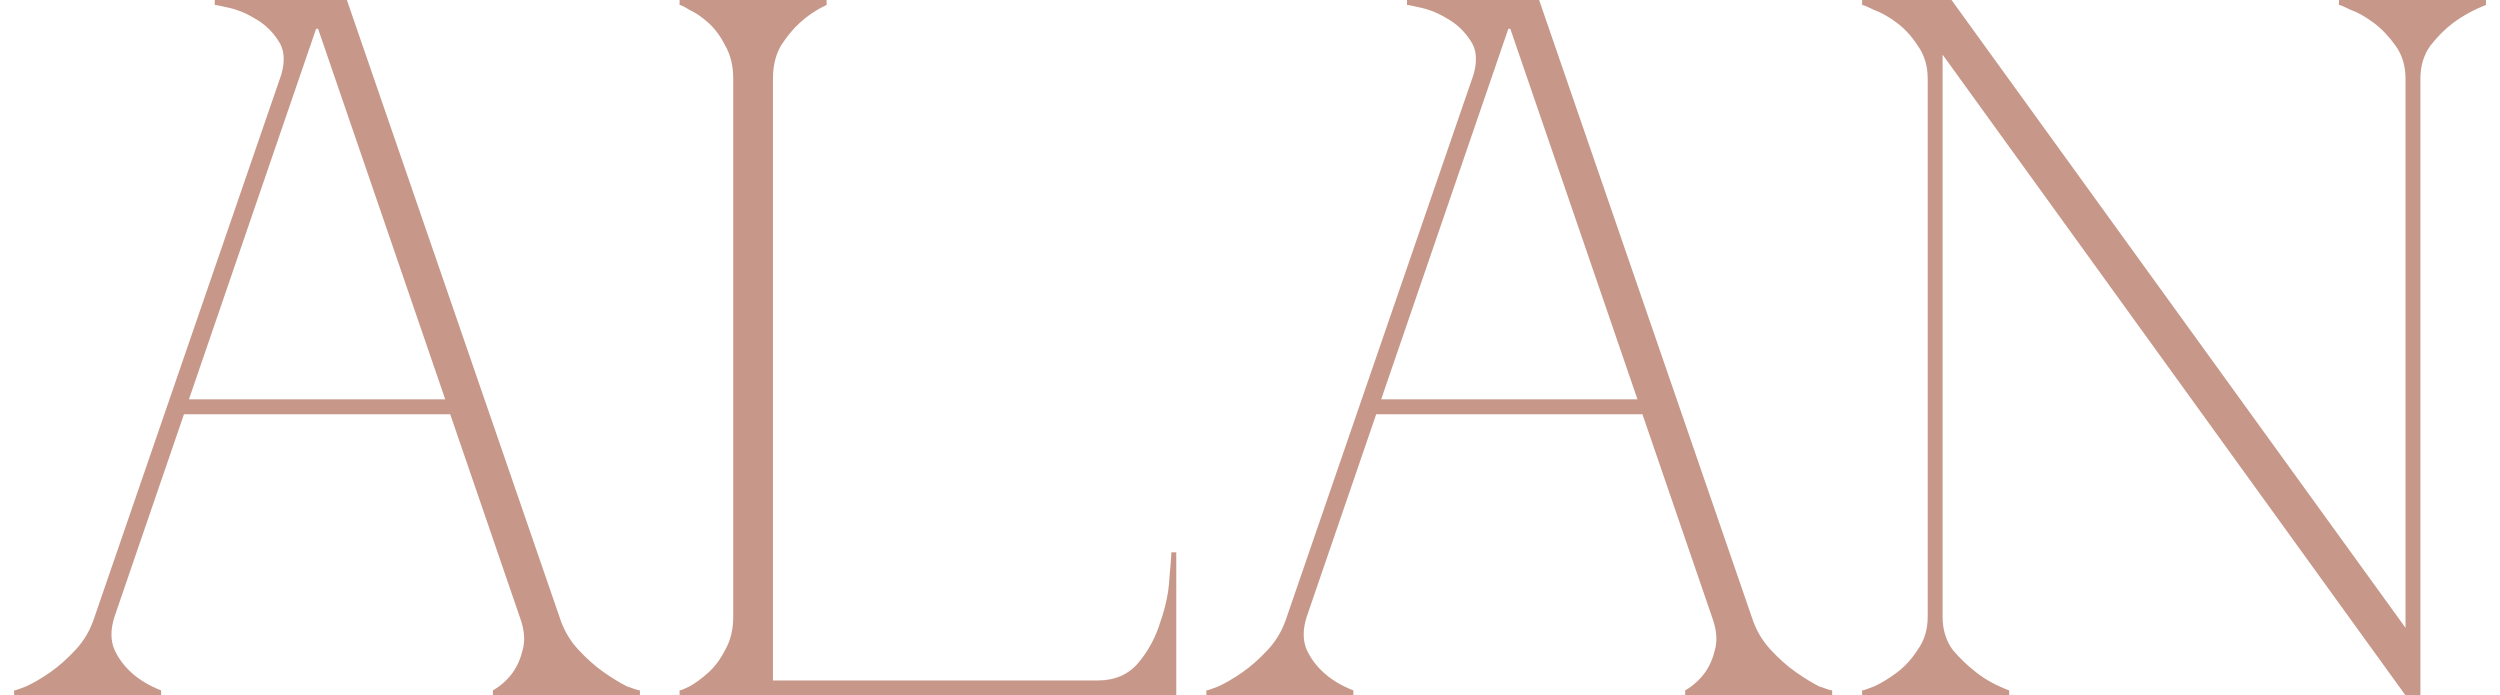 <?xml version="1.0" encoding="UTF-8"?> <svg xmlns="http://www.w3.org/2000/svg" width="151" height="42" viewBox="0 0 151 42" fill="none"><path d="M6.912 37.26C6.672 38.02 6.672 38.68 6.912 39.24C7.152 39.76 7.492 40.22 7.932 40.62C8.412 41.06 9.012 41.42 9.732 41.7V42H0.852V41.7C0.932 41.7 1.172 41.62 1.572 41.46C2.012 41.26 2.492 40.98 3.012 40.62C3.532 40.26 4.052 39.8 4.572 39.24C5.092 38.68 5.472 38.02 5.712 37.26L16.992 4.5C17.232 3.66 17.172 2.98 16.812 2.46C16.452 1.9 15.992 1.46 15.432 1.14C14.912 0.82 14.392 0.6 13.872 0.48C13.352 0.36 13.052 0.3 12.972 0.3V-2.86102e-06H20.952L33.792 37.26C34.032 38.02 34.412 38.68 34.932 39.24C35.452 39.8 35.972 40.26 36.492 40.62C37.012 40.98 37.472 41.26 37.872 41.46C38.312 41.62 38.572 41.7 38.652 41.7V42H29.772V41.7C30.252 41.42 30.652 41.06 30.972 40.62C31.252 40.22 31.452 39.76 31.572 39.24C31.732 38.68 31.672 38.02 31.392 37.26L27.192 25.02H11.112L6.912 37.26ZM19.212 1.74H19.092L11.412 24.12H26.892L19.212 1.74ZM44.287 4.74C44.287 3.98 44.127 3.32 43.807 2.76C43.527 2.2 43.187 1.74 42.787 1.38C42.387 1.02 42.007 0.76 41.647 0.6C41.327 0.4 41.127 0.3 41.047 0.3V-2.86102e-06H49.927V0.3C49.327 0.58 48.787 0.94 48.307 1.38C47.907 1.74 47.527 2.2 47.167 2.76C46.847 3.32 46.687 3.98 46.687 4.74V41.1H66.307C67.347 41.1 68.167 40.74 68.767 40.02C69.367 39.3 69.807 38.48 70.087 37.56C70.407 36.64 70.587 35.78 70.627 34.98C70.707 34.14 70.747 33.6 70.747 33.36H71.047V42H41.047V41.7C41.127 41.7 41.327 41.62 41.647 41.46C42.007 41.26 42.387 40.98 42.787 40.62C43.187 40.26 43.527 39.8 43.807 39.24C44.127 38.68 44.287 38.02 44.287 37.26V4.74ZM78.923 37.26C78.683 38.02 78.683 38.68 78.923 39.24C79.163 39.76 79.503 40.22 79.943 40.62C80.423 41.06 81.023 41.42 81.743 41.7V42H72.863V41.7C72.943 41.7 73.183 41.62 73.583 41.46C74.023 41.26 74.503 40.98 75.023 40.62C75.543 40.26 76.063 39.8 76.583 39.24C77.103 38.68 77.483 38.02 77.723 37.26L89.003 4.5C89.243 3.66 89.183 2.98 88.823 2.46C88.463 1.9 88.003 1.46 87.443 1.14C86.923 0.82 86.403 0.6 85.883 0.48C85.363 0.36 85.063 0.3 84.983 0.3V-2.86102e-06H92.963L105.803 37.26C106.043 38.02 106.423 38.68 106.943 39.24C107.463 39.8 107.983 40.26 108.503 40.62C109.023 40.98 109.483 41.26 109.883 41.46C110.323 41.62 110.583 41.7 110.663 41.7V42H101.783V41.7C102.263 41.42 102.663 41.06 102.983 40.62C103.263 40.22 103.463 39.76 103.583 39.24C103.743 38.68 103.683 38.02 103.403 37.26L99.203 25.02H83.123L78.923 37.26ZM91.223 1.74H91.103L83.423 24.12H98.903L91.223 1.74ZM146.193 4.74V42H145.293L117.333 3.3V37.26C117.333 38.02 117.533 38.68 117.933 39.24C118.373 39.76 118.853 40.22 119.373 40.62C119.933 41.06 120.593 41.42 121.353 41.7V42H112.473V41.7C112.553 41.7 112.793 41.62 113.193 41.46C113.633 41.26 114.093 40.98 114.573 40.62C115.053 40.26 115.473 39.8 115.833 39.24C116.233 38.68 116.433 38.02 116.433 37.26V4.74C116.433 3.98 116.233 3.32 115.833 2.76C115.473 2.2 115.053 1.74 114.573 1.38C114.093 1.02 113.633 0.76 113.193 0.6C112.793 0.4 112.553 0.3 112.473 0.3V-2.86102e-06H117.873L145.293 37.92V4.74C145.293 3.98 145.093 3.32 144.693 2.76C144.293 2.2 143.853 1.74 143.373 1.38C142.893 1.02 142.433 0.76 141.993 0.6C141.593 0.4 141.353 0.3 141.273 0.3V-2.86102e-06H150.153V0.3C149.433 0.58 148.773 0.94 148.173 1.38C147.693 1.74 147.233 2.2 146.793 2.76C146.393 3.32 146.193 3.98 146.193 4.74Z" fill="#C79889"></path></svg> 